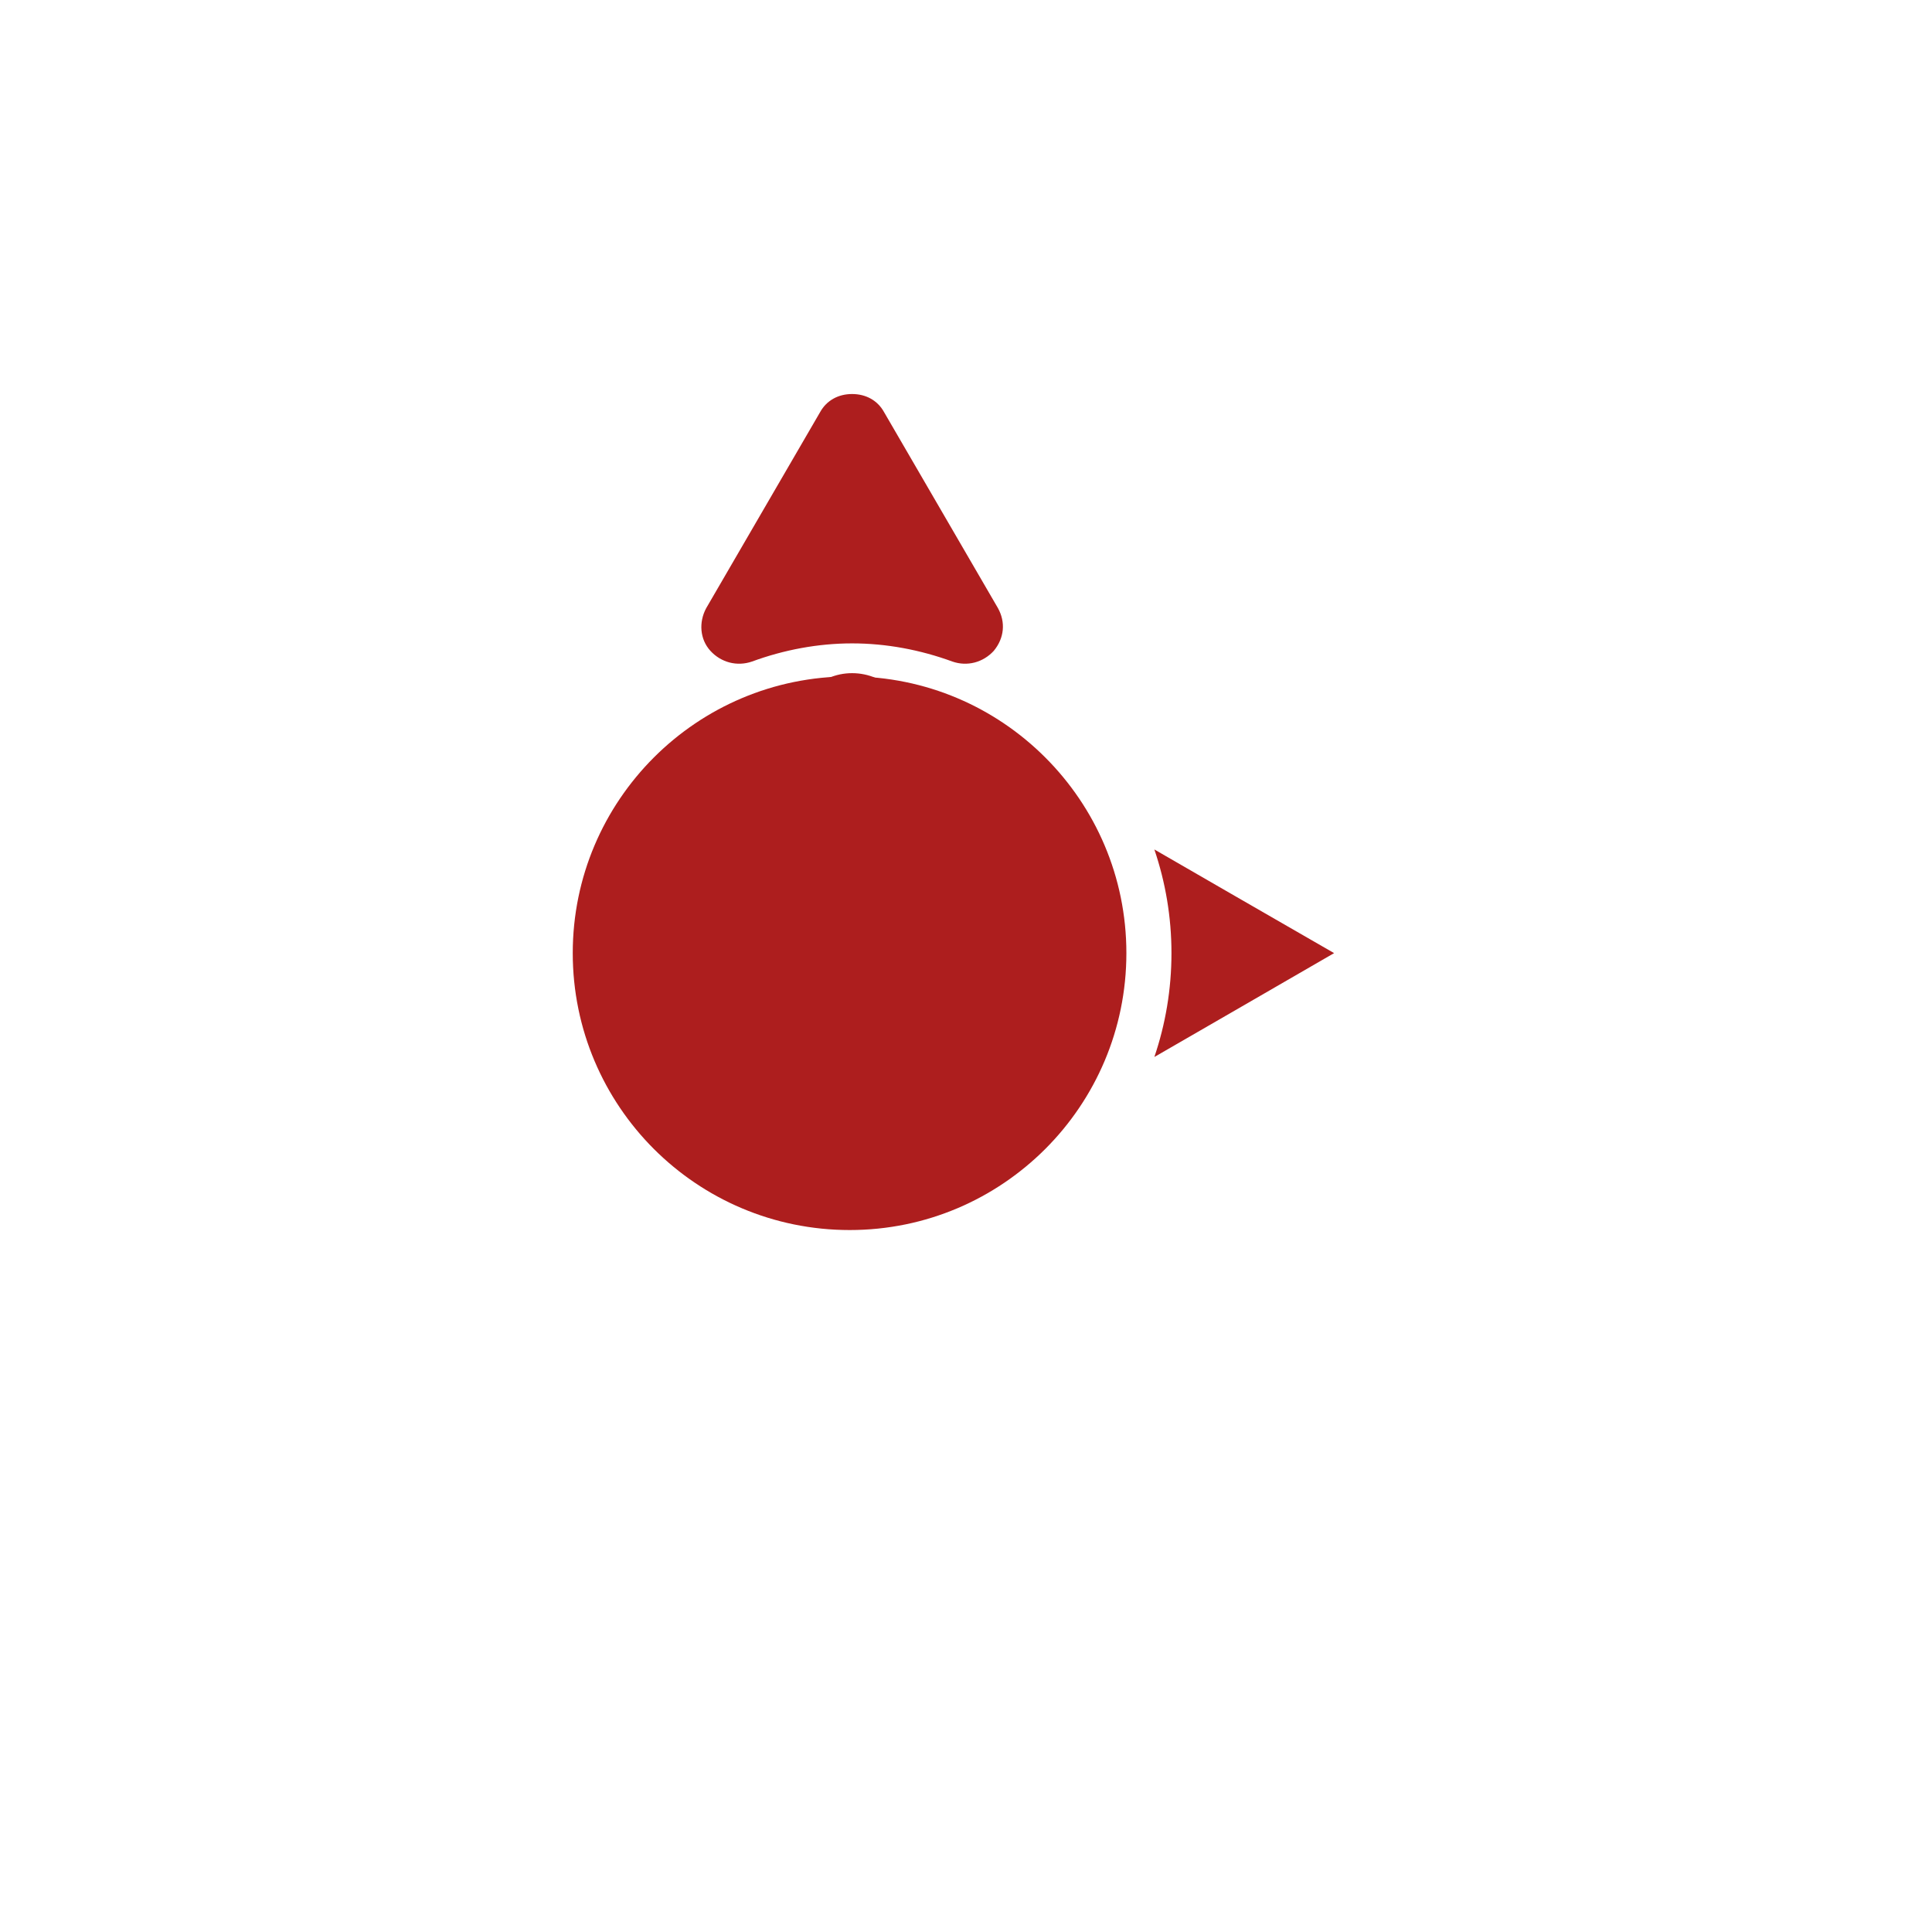 <?xml version="1.0" encoding="UTF-8"?> <svg xmlns="http://www.w3.org/2000/svg" xmlns:xlink="http://www.w3.org/1999/xlink" width="50" zoomAndPan="magnify" viewBox="0 0 37.5 37.5" height="50" preserveAspectRatio="xMidYMid meet" version="1.0"><defs><clipPath id="03db71ef55"><path d="M 11.102 13.129 L 22 13.129 L 22 24 L 11.102 24 Z M 11.102 13.129 " clip-rule="nonzero"></path></clipPath><clipPath id="9984f48509"><path d="M 22 16 L 25.906 16 L 25.906 21 L 22 21 Z M 22 16 " clip-rule="nonzero"></path></clipPath><clipPath id="3514682a8c"><path d="M 13.562 7.324 L 19.484 7.324 L 19.484 13 L 13.562 13 Z M 13.562 7.324 " clip-rule="nonzero"></path></clipPath><clipPath id="bf8ddb07bf"><path d="M 15 13 L 18 13 L 18 15.465 L 15 15.465 Z M 15 13 " clip-rule="nonzero"></path></clipPath></defs><g clip-path="url(#03db71ef55)"><path fill="#ad1e1e" d="M 20.289 14.703 C 19.316 13.73 17.977 13.129 16.492 13.129 C 15.008 13.129 13.664 13.73 12.691 14.703 C 11.719 15.676 11.117 17.016 11.117 18.5 C 11.117 19.984 11.719 21.328 12.691 22.301 C 13.664 23.273 15.008 23.875 16.492 23.875 C 17.977 23.875 19.316 23.273 20.289 22.301 C 21.262 21.328 21.863 19.984 21.863 18.5 C 21.863 17.016 21.262 15.676 20.289 14.703 Z M 20.289 14.703 " fill-opacity="1" fill-rule="nonzero"></path></g><g clip-path="url(#9984f48509)"><path fill="#ad1e1e" d="M 25.895 18.5 L 23.977 19.609 L 22.406 20.516 C 22.621 19.883 22.738 19.207 22.738 18.5 C 22.738 17.797 22.621 17.121 22.406 16.488 L 23.977 17.395 Z M 25.895 18.5 " fill-opacity="1" fill-rule="evenodd"></path></g><g clip-path="url(#3514682a8c)"><path fill="#ad1e1e" d="M 17.16 8 L 19.371 11.805 C 19.52 12.074 19.496 12.383 19.289 12.633 C 19.082 12.859 18.773 12.941 18.484 12.84 C 17.863 12.613 17.203 12.488 16.539 12.488 C 15.879 12.488 15.215 12.613 14.598 12.84 C 14.305 12.941 13.996 12.859 13.789 12.633 C 13.582 12.406 13.562 12.074 13.707 11.805 L 15.918 8 C 16.043 7.773 16.27 7.648 16.539 7.648 C 16.809 7.648 17.035 7.773 17.16 8 Z M 17.16 8 " fill-opacity="1" fill-rule="evenodd"></path></g><g clip-path="url(#bf8ddb07bf)"><path fill="#ad1e1e" d="M 16.539 13.066 C 16.699 13.066 16.852 13.098 17 13.16 C 17.145 13.219 17.273 13.305 17.387 13.418 C 17.5 13.531 17.586 13.66 17.648 13.809 C 17.707 13.953 17.738 14.105 17.738 14.266 C 17.738 14.426 17.707 14.578 17.648 14.727 C 17.586 14.871 17.5 15.004 17.387 15.113 C 17.273 15.227 17.145 15.312 17 15.375 C 16.852 15.434 16.699 15.465 16.539 15.465 C 16.379 15.465 16.227 15.434 16.082 15.375 C 15.934 15.312 15.805 15.227 15.691 15.113 C 15.578 15.004 15.492 14.871 15.43 14.727 C 15.371 14.578 15.34 14.426 15.34 14.266 C 15.34 14.105 15.371 13.953 15.43 13.809 C 15.492 13.66 15.578 13.531 15.691 13.418 C 15.805 13.305 15.934 13.219 16.082 13.16 C 16.227 13.098 16.379 13.066 16.539 13.066 Z M 16.539 13.066 " fill-opacity="1" fill-rule="nonzero"></path></g></svg> 